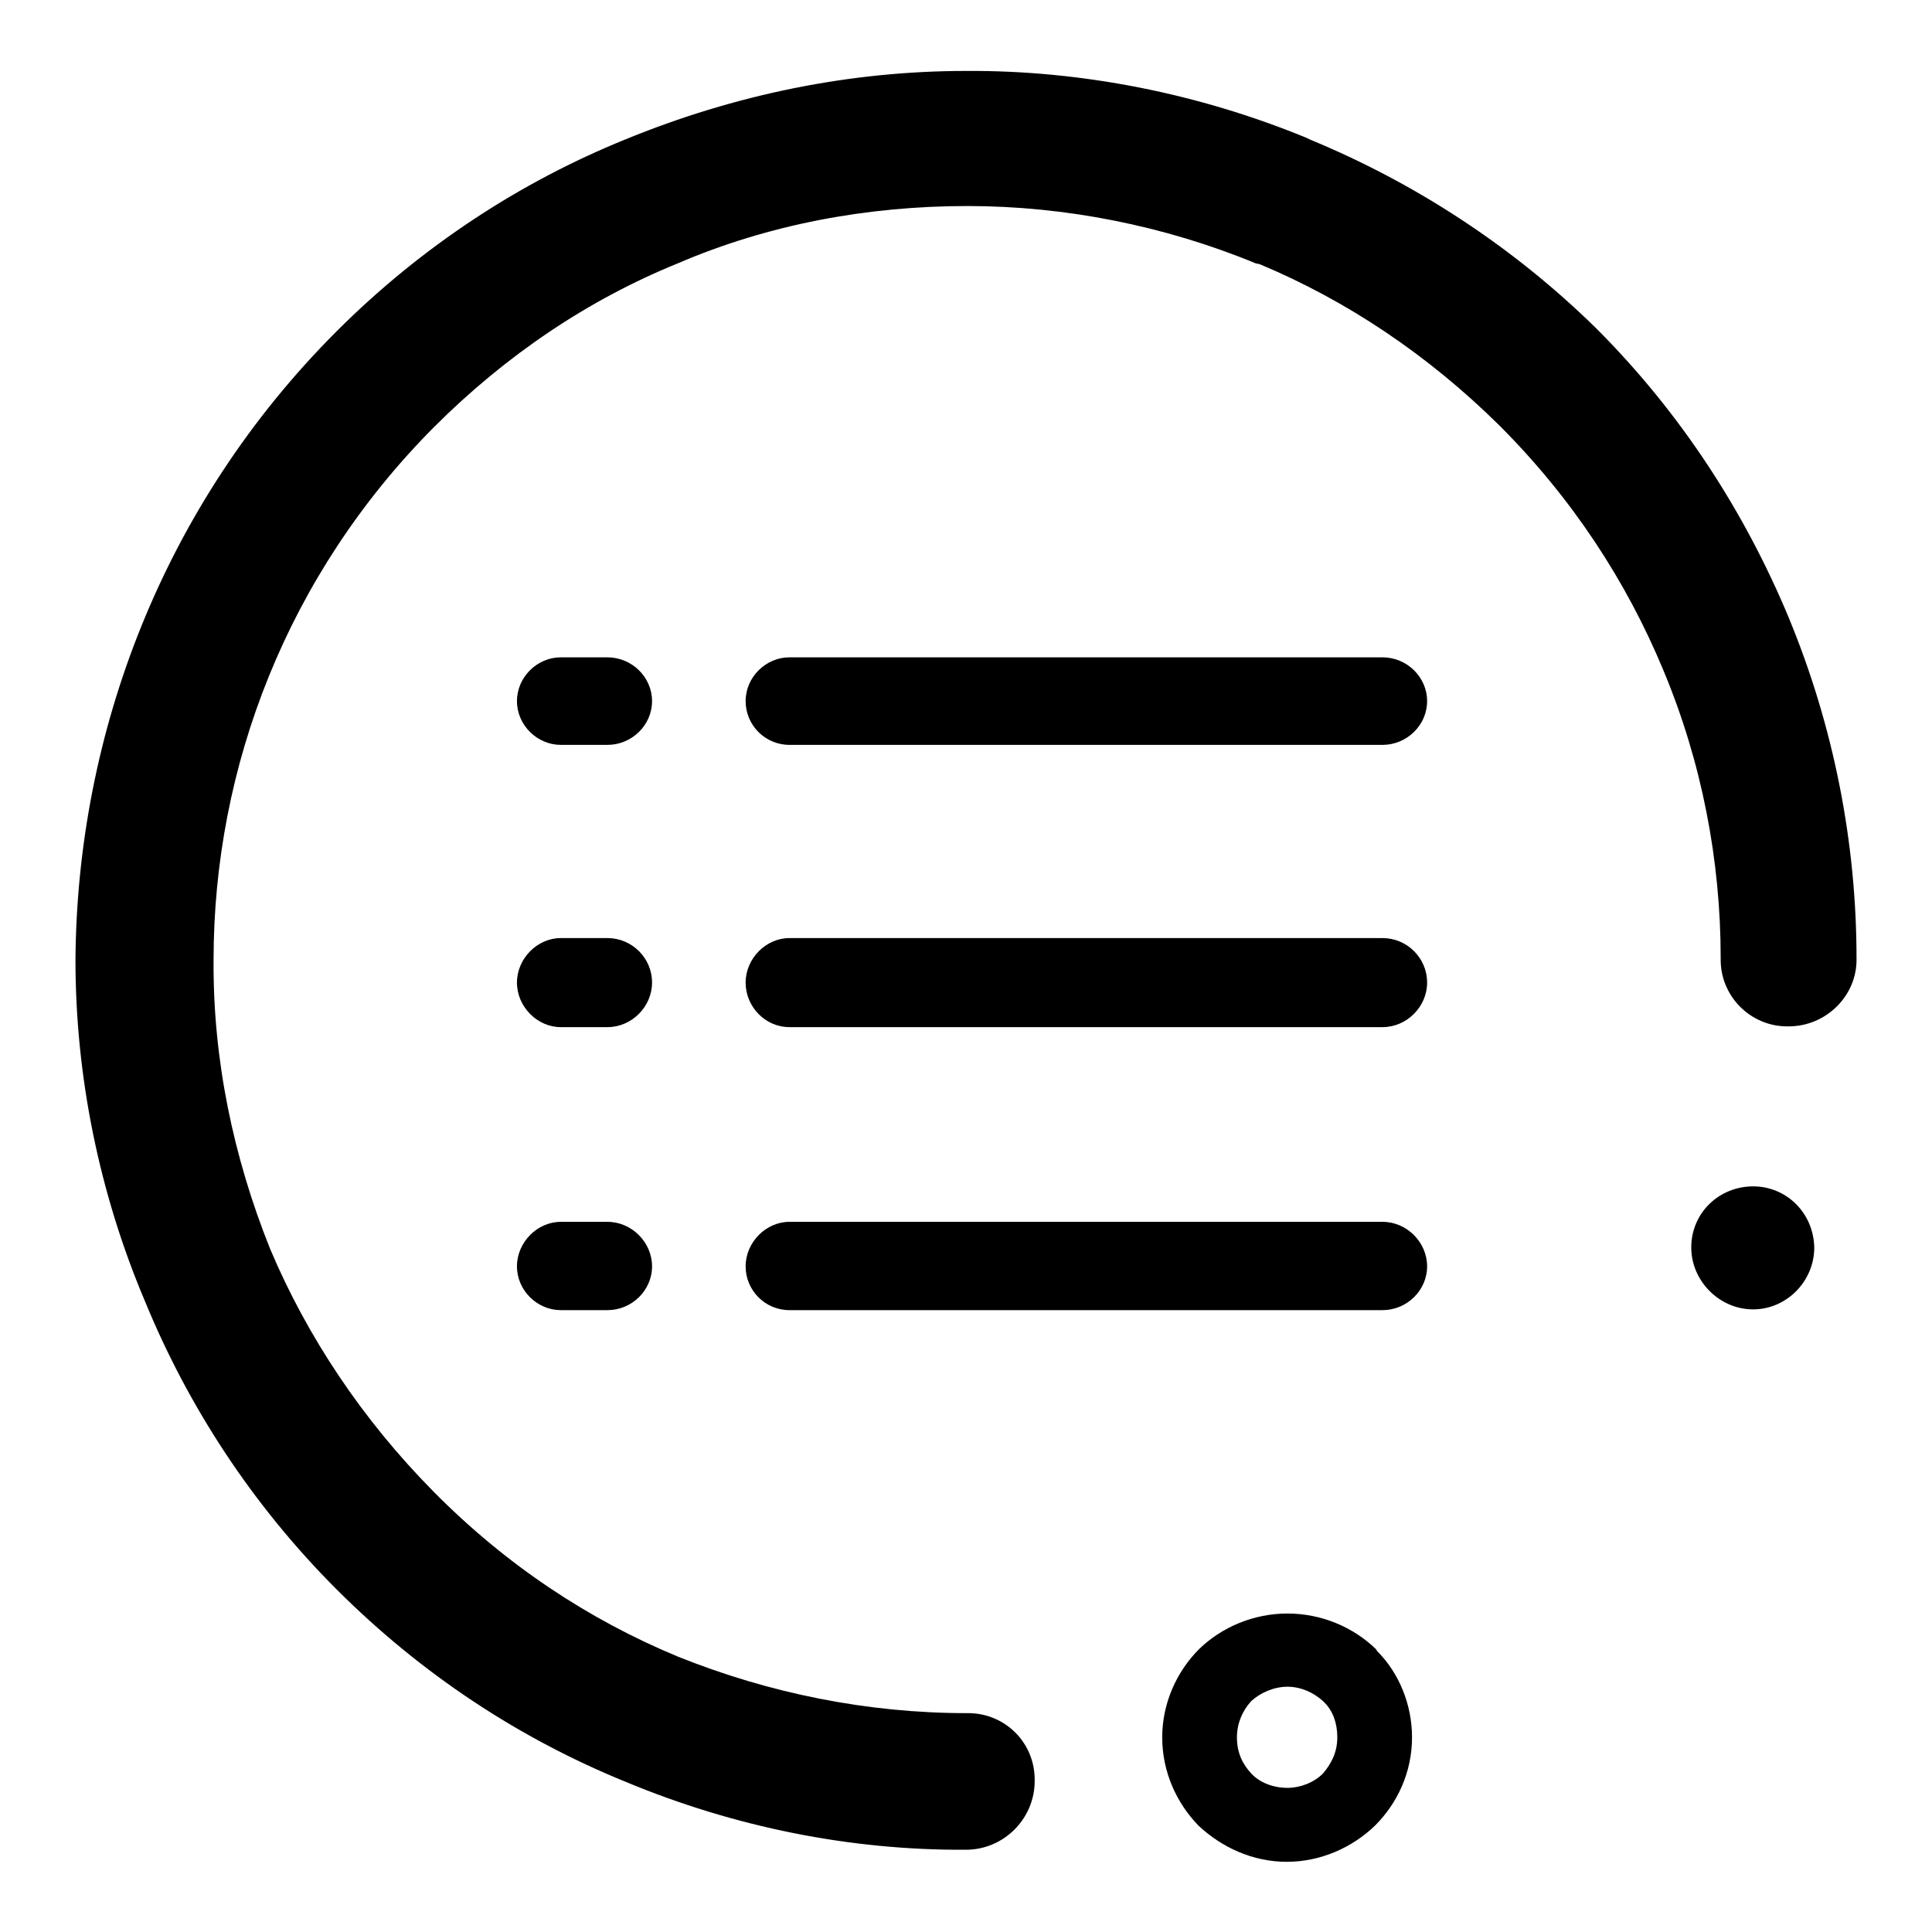 <?xml version="1.0" encoding="utf-8"?>
<!-- Svg Vector Icons : http://www.onlinewebfonts.com/icon -->
<!DOCTYPE svg PUBLIC "-//W3C//DTD SVG 1.1//EN" "http://www.w3.org/Graphics/SVG/1.1/DTD/svg11.dtd">
<svg version="1.1" xmlns="http://www.w3.org/2000/svg" xmlns:xlink="http://www.w3.org/1999/xlink" x="0px" y="0px" viewBox="0 0 256 256" enable-background="new 0 0 256 256" xml:space="preserve">
<g> <path fill="#000000" d="M173.6,18.5l-0.4-0.2c-14.3-5.9-29.9-9-45.2-8.9c-15.3,0-30.6,3.1-45.2,9.1C69,24.1,55.9,32.6,44.6,43.9 c-23,23-34.4,53.3-34.6,83.3c0,15.3,3.1,30.8,9.2,45.2c5.7,13.9,14.2,27,25.4,38.2c11.3,11.3,24.3,19.8,38.3,25.5 c14.4,6,29.8,9.1,45.1,9c5,0,9.1-4.1,9.1-9.1c0.1-5.1-4-9.1-9-9c-13.1,0-26.1-2.6-38.3-7.5c-11.8-4.9-22.7-12.1-32.3-21.8 c-9.5-9.6-16.8-20.6-21.7-32.2c-4.9-12.2-7.6-25.2-7.5-38.3c0-25.6,9.8-51.1,29.2-70.6c9.6-9.6,20.5-16.9,32.3-21.7 c12.1-5.2,25.2-7.6,38.4-7.6c12.9,0,26.1,2.6,38.2,7.6l0.5,0.1c11.5,4.8,22.3,12,31.8,21.4c9.6,9.6,16.8,20.6,21.7,32.4 c5.1,12.2,7.6,25.2,7.6,38.2c-0.1,5,4,9.1,9,9c5,0,9.1-4.1,9-9c0-15.3-3-30.7-9-45.2c-5.8-13.9-14.2-27-25.5-38.3 C200.4,32.6,187.4,24.2,173.6,18.5L173.6,18.5z M232.3,157.2L232.3,157.2c-4.5,0-8.2,3.5-8.2,8.1c0,4.4,3.7,8.2,8.2,8.2 c4.4,0,8.1-3.7,8.1-8.2C240.3,160.7,236.7,157.2,232.3,157.2L232.3,157.2z M154,230.2L154,230.2c0,4.6,1.9,8.7,4.8,11.7 c3.1,2.9,7.2,4.8,11.7,4.8c4.5,0,8.7-1.9,11.7-4.8c3-3,4.9-7.1,4.9-11.7c0-4.3-1.7-8.5-4.6-11.4l-0.2-0.3c-3-2.9-7.2-4.7-11.7-4.7 c-4.5,0-8.7,1.8-11.7,4.7C155.9,221.5,154,225.7,154,230.2L154,230.2z M165.8,225.4L165.8,225.4c1.2-1.1,3-1.9,4.8-1.9 c1.8,0,3.5,0.8,4.7,1.9l0.2,0.2c1.1,1.1,1.7,2.7,1.7,4.6c0,2-0.8,3.5-1.9,4.8c-1.2,1.2-3,1.9-4.7,1.9c-1.9,0-3.7-0.7-4.8-1.9 c-1.2-1.3-1.9-2.8-1.9-4.8C163.9,228.4,164.6,226.7,165.8,225.4L165.8,225.4z M104.6,98.7L104.6,98.7c-3.2,0-5.8-2.6-5.8-5.8 c0-3.2,2.7-5.8,5.8-5.8h78.6c3.2,0,5.9,2.6,5.9,5.8c0,3.2-2.7,5.8-5.9,5.8H104.6L104.6,98.7z M74.3,98.7L74.3,98.7 c-3.1,0-5.8-2.6-5.8-5.8c0-3.2,2.7-5.8,5.8-5.8h6.2c3.2,0,5.9,2.6,5.9,5.8c0,3.2-2.7,5.8-5.9,5.8H74.3L74.3,98.7z M104.6,136.1 L104.6,136.1c-3.2,0-5.8-2.7-5.8-5.9c0-3.2,2.7-5.9,5.8-5.9h78.6c3.2,0,5.9,2.6,5.9,5.9c0,3.2-2.7,5.9-5.9,5.9H104.6L104.6,136.1z  M74.3,136.1L74.3,136.1c-3.1,0-5.8-2.7-5.8-5.9c0-3.2,2.7-5.9,5.8-5.9h6.2c3.2,0,5.9,2.6,5.9,5.9c0,3.2-2.7,5.9-5.9,5.9H74.3 L74.3,136.1z M104.6,173.6L104.6,173.6c-3.2,0-5.8-2.6-5.8-5.8c0-3.2,2.7-5.9,5.8-5.9h78.6c3.2,0,5.9,2.7,5.9,5.9 c0,3.2-2.7,5.8-5.9,5.8H104.6L104.6,173.6z M74.3,173.6L74.3,173.6c-3.1,0-5.8-2.6-5.8-5.8c0-3.2,2.7-5.9,5.8-5.9h6.2 c3.2,0,5.9,2.7,5.9,5.9c0,3.2-2.7,5.8-5.9,5.8H74.3L74.3,173.6z"/></g>
</svg>